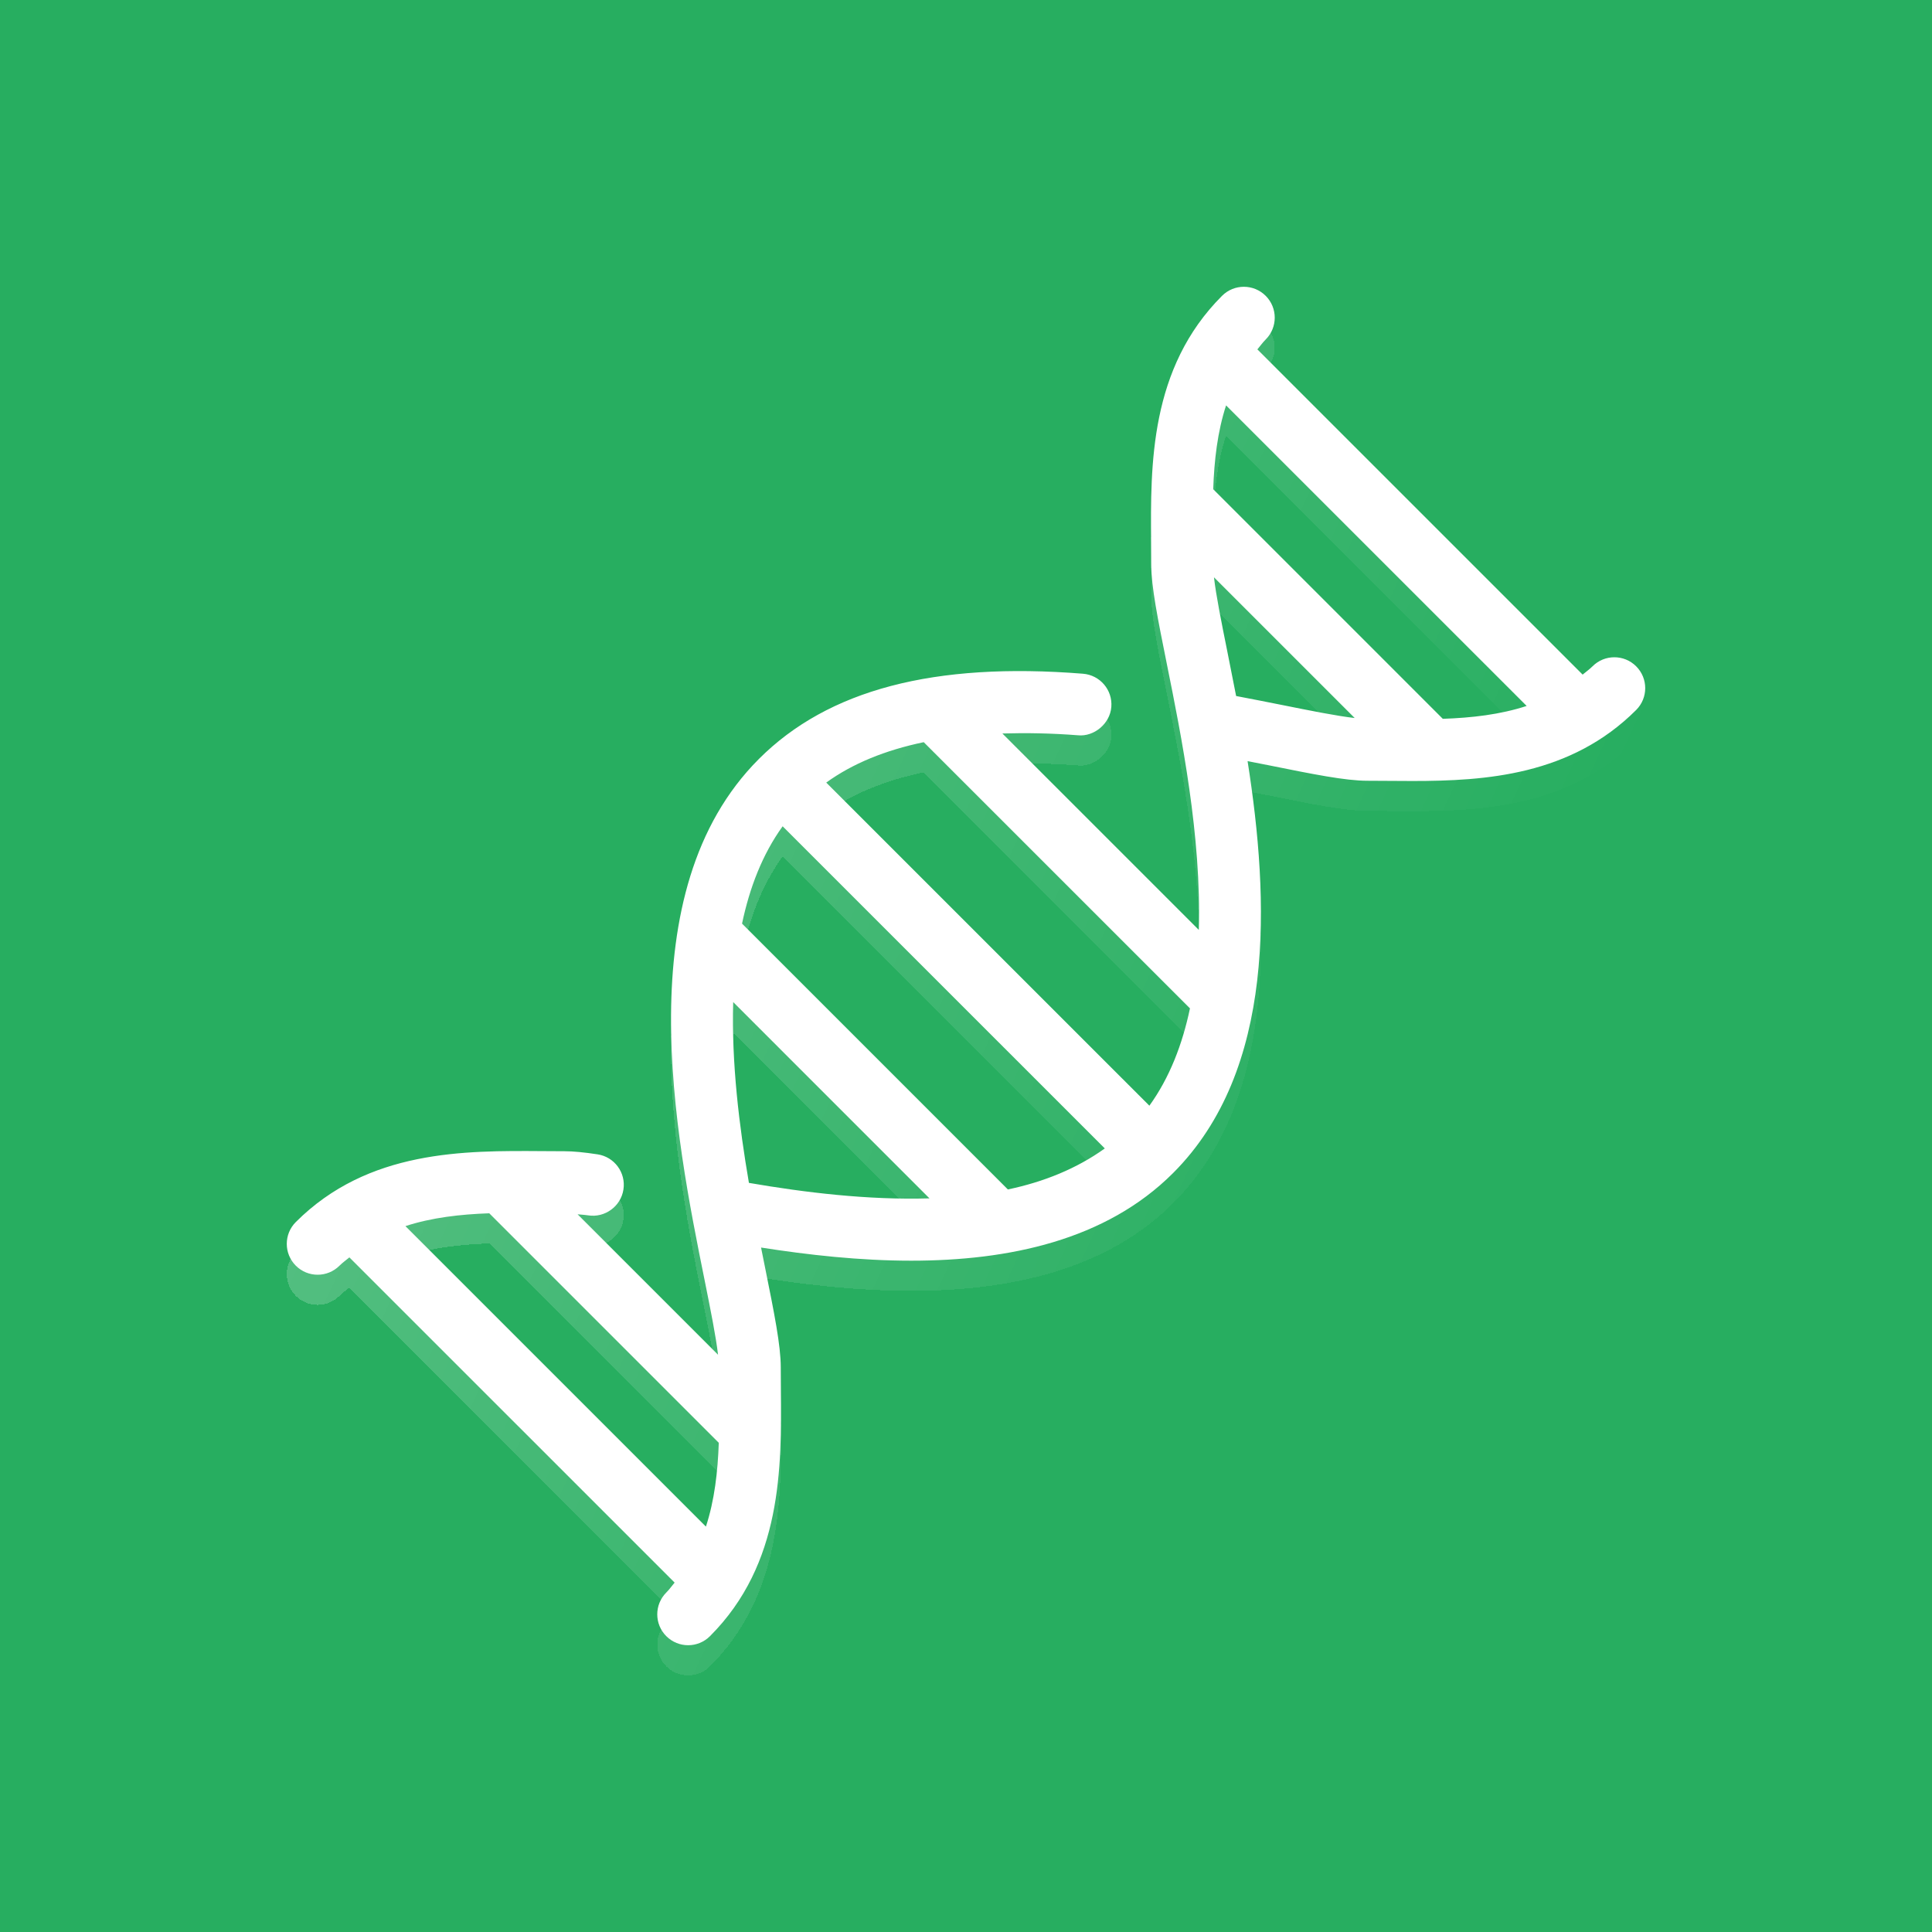 <svg width="256" height="256" viewBox="0 0 256 256" fill="none" xmlns="http://www.w3.org/2000/svg">
<rect width="256" height="256" fill="#27AE60"/>
<path d="M216.801 88.29C215.203 86.691 212.615 86.691 211.017 88.29C210.6 88.706 210.143 89.02 209.707 89.389L166.609 46.295C166.98 45.859 167.293 45.401 167.711 44.984C169.309 43.386 169.309 40.797 167.711 39.199C166.112 37.601 163.524 37.601 161.926 39.199C152.338 48.787 152.442 61.587 152.53 71.871L152.546 74.818C152.546 77.723 153.409 81.997 154.599 87.914C156.555 97.591 159.208 110.834 158.849 123.218L132.819 97.19C135.958 97.099 139.268 97.15 142.862 97.43C144.923 97.634 147.08 95.932 147.256 93.675C147.44 91.421 145.754 89.452 143.501 89.272C123.773 87.698 109.719 91.401 100.562 100.562C82.976 118.148 89.488 150.42 93.379 169.704C94.178 173.671 94.875 177.163 95.143 179.509L76.533 160.9C77.016 160.954 77.383 160.958 77.95 161.043C80.14 161.386 82.273 159.856 82.609 157.611C82.952 155.378 81.41 153.292 79.181 152.957C77.431 152.689 75.961 152.545 74.818 152.545L71.87 152.529C61.562 152.461 48.794 152.334 39.198 161.926C37.6 163.524 37.6 166.112 39.198 167.71C39.997 168.509 41.044 168.909 42.091 168.909C43.137 168.909 44.184 168.509 44.983 167.71C45.401 167.293 45.859 166.979 46.296 166.61L89.391 209.704C89.02 210.141 88.707 210.599 88.289 211.016C86.691 212.615 86.691 215.203 88.289 216.801C89.088 217.6 90.135 218 91.182 218C92.229 218 93.275 217.6 94.075 216.801C103.663 207.213 103.559 194.413 103.471 184.13L103.455 181.181C103.455 178.277 102.592 174.002 101.401 168.085C101.221 167.195 101.033 166.254 100.844 165.306C107.074 166.281 113.894 167.047 120.745 167.047C133.61 167.047 146.506 164.37 155.438 155.437C169.1 141.775 168.209 119.269 165.311 100.856C166.211 101.036 167.23 101.225 168.078 101.396C173.999 102.591 178.274 103.454 181.182 103.454L184.131 103.47C185.121 103.478 186.128 103.486 187.159 103.486C196.843 103.486 208.133 102.743 216.802 94.074C218.4 92.476 218.4 89.888 216.801 88.29ZM202.29 93.541C198.789 94.687 195.026 95.115 191.179 95.247L160.758 64.825C160.891 60.985 161.318 57.221 162.462 53.717L202.29 93.541ZM146.393 152.174C142.668 154.846 138.315 156.61 133.547 157.608L98.325 122.383C99.329 117.614 101.021 113.206 103.703 109.488L146.393 152.174ZM53.722 162.467C57.225 161.327 60.987 160.902 64.83 160.767L95.242 191.178C95.109 195.017 94.682 198.781 93.538 202.283L53.722 162.467ZM99.236 156.738C97.942 149.191 96.918 140.809 97.151 132.779L123.161 158.791C114.979 159.032 106.58 158.004 99.236 156.738ZM152.299 146.51L109.481 103.696C112.979 101.165 117.296 99.409 122.4 98.342L157.677 133.615C156.673 138.384 154.981 142.791 152.299 146.51ZM163.793 92.226C163.394 90.156 162.995 88.151 162.621 86.296C161.822 82.332 161.126 78.841 160.858 76.495L179.505 95.142C177.158 94.874 173.668 94.178 169.7 93.379C167.889 93.012 165.819 92.617 163.793 92.226Z" fill="white"/>
<g filter="url(#filter0_d_14_206)">
<path d="M216.801 88.29C215.203 86.691 212.615 86.691 211.017 88.29C210.6 88.706 210.143 89.02 209.707 89.389L166.609 46.295C166.98 45.859 167.293 45.401 167.711 44.984C169.309 43.386 169.309 40.797 167.711 39.199C166.112 37.601 163.524 37.601 161.926 39.199C152.338 48.787 152.442 61.587 152.53 71.871L152.546 74.818C152.546 77.723 153.409 81.997 154.599 87.914C156.555 97.591 159.208 110.834 158.849 123.218L132.819 97.19C135.958 97.099 139.268 97.15 142.862 97.43C144.923 97.634 147.08 95.932 147.256 93.675C147.44 91.421 145.754 89.452 143.501 89.272C123.773 87.698 109.719 91.401 100.562 100.562C82.976 118.148 89.488 150.42 93.379 169.704C94.178 173.671 94.875 177.163 95.143 179.509L76.533 160.9C77.016 160.954 77.383 160.958 77.95 161.043C80.14 161.386 82.273 159.856 82.609 157.611C82.952 155.378 81.41 153.292 79.181 152.957C77.431 152.689 75.961 152.545 74.818 152.545L71.87 152.529C61.562 152.461 48.794 152.334 39.198 161.926C37.6 163.524 37.6 166.112 39.198 167.71C39.997 168.509 41.044 168.909 42.091 168.909C43.137 168.909 44.184 168.509 44.983 167.71C45.401 167.293 45.859 166.979 46.296 166.61L89.391 209.704C89.02 210.141 88.707 210.599 88.289 211.016C86.691 212.615 86.691 215.203 88.289 216.801C89.088 217.6 90.135 218 91.182 218C92.229 218 93.275 217.6 94.075 216.801C103.663 207.213 103.559 194.413 103.471 184.13L103.455 181.181C103.455 178.277 102.592 174.002 101.401 168.085C101.221 167.195 101.033 166.254 100.844 165.306C107.074 166.281 113.894 167.047 120.745 167.047C133.61 167.047 146.506 164.37 155.438 155.437C169.1 141.775 168.209 119.269 165.311 100.856C166.211 101.036 167.23 101.225 168.078 101.396C173.999 102.591 178.274 103.454 181.182 103.454L184.131 103.47C185.121 103.478 186.128 103.486 187.159 103.486C196.843 103.486 208.133 102.743 216.802 94.074C218.4 92.476 218.4 89.888 216.801 88.29ZM202.29 93.541C198.789 94.687 195.026 95.115 191.179 95.247L160.758 64.825C160.891 60.985 161.318 57.221 162.462 53.717L202.29 93.541ZM146.393 152.174C142.668 154.846 138.315 156.61 133.547 157.608L98.325 122.383C99.329 117.614 101.021 113.206 103.703 109.488L146.393 152.174ZM53.722 162.467C57.225 161.327 60.987 160.902 64.83 160.767L95.242 191.178C95.109 195.017 94.682 198.781 93.538 202.283L53.722 162.467ZM99.236 156.738C97.942 149.191 96.918 140.809 97.151 132.779L123.161 158.791C114.979 159.032 106.58 158.004 99.236 156.738ZM152.299 146.51L109.481 103.696C112.979 101.165 117.296 99.409 122.4 98.342L157.677 133.615C156.673 138.384 154.981 142.791 152.299 146.51ZM163.793 92.226C163.394 90.156 162.995 88.151 162.621 86.296C161.822 82.332 161.126 78.841 160.858 76.495L179.505 95.142C177.158 94.874 173.668 94.178 169.7 93.379C167.889 93.012 165.819 92.617 163.793 92.226Z" fill="url(#paint0_linear_14_206)" shape-rendering="crispEdges"/>
</g>
<defs>
<filter id="filter0_d_14_206" x="33.999" y="38.001" width="188" height="187.999" filterUnits="userSpaceOnUse" color-interpolation-filters="sRGB">
<feFlood flood-opacity="0" result="BackgroundImageFix"/>
<feColorMatrix in="SourceAlpha" type="matrix" values="0 0 0 0 0 0 0 0 0 0 0 0 0 0 0 0 0 0 127 0" result="hardAlpha"/>
<feOffset dy="4"/>
<feGaussianBlur stdDeviation="2"/>
<feComposite in2="hardAlpha" operator="out"/>
<feColorMatrix type="matrix" values="0 0 0 0 0 0 0 0 0 0 0 0 0 0 0 0 0 0 0.25 0"/>
<feBlend mode="normal" in2="BackgroundImageFix" result="effect1_dropShadow_14_206"/>
<feBlend mode="normal" in="SourceGraphic" in2="effect1_dropShadow_14_206" result="shape"/>
</filter>
<linearGradient id="paint0_linear_14_206" x1="67.827" y1="99.951" x2="188.174" y2="156.066" gradientUnits="userSpaceOnUse">
<stop stop-color="white" stop-opacity="0.2"/>
<stop offset="1" stop-color="white" stop-opacity="0"/>
</linearGradient>
</defs>
</svg>
